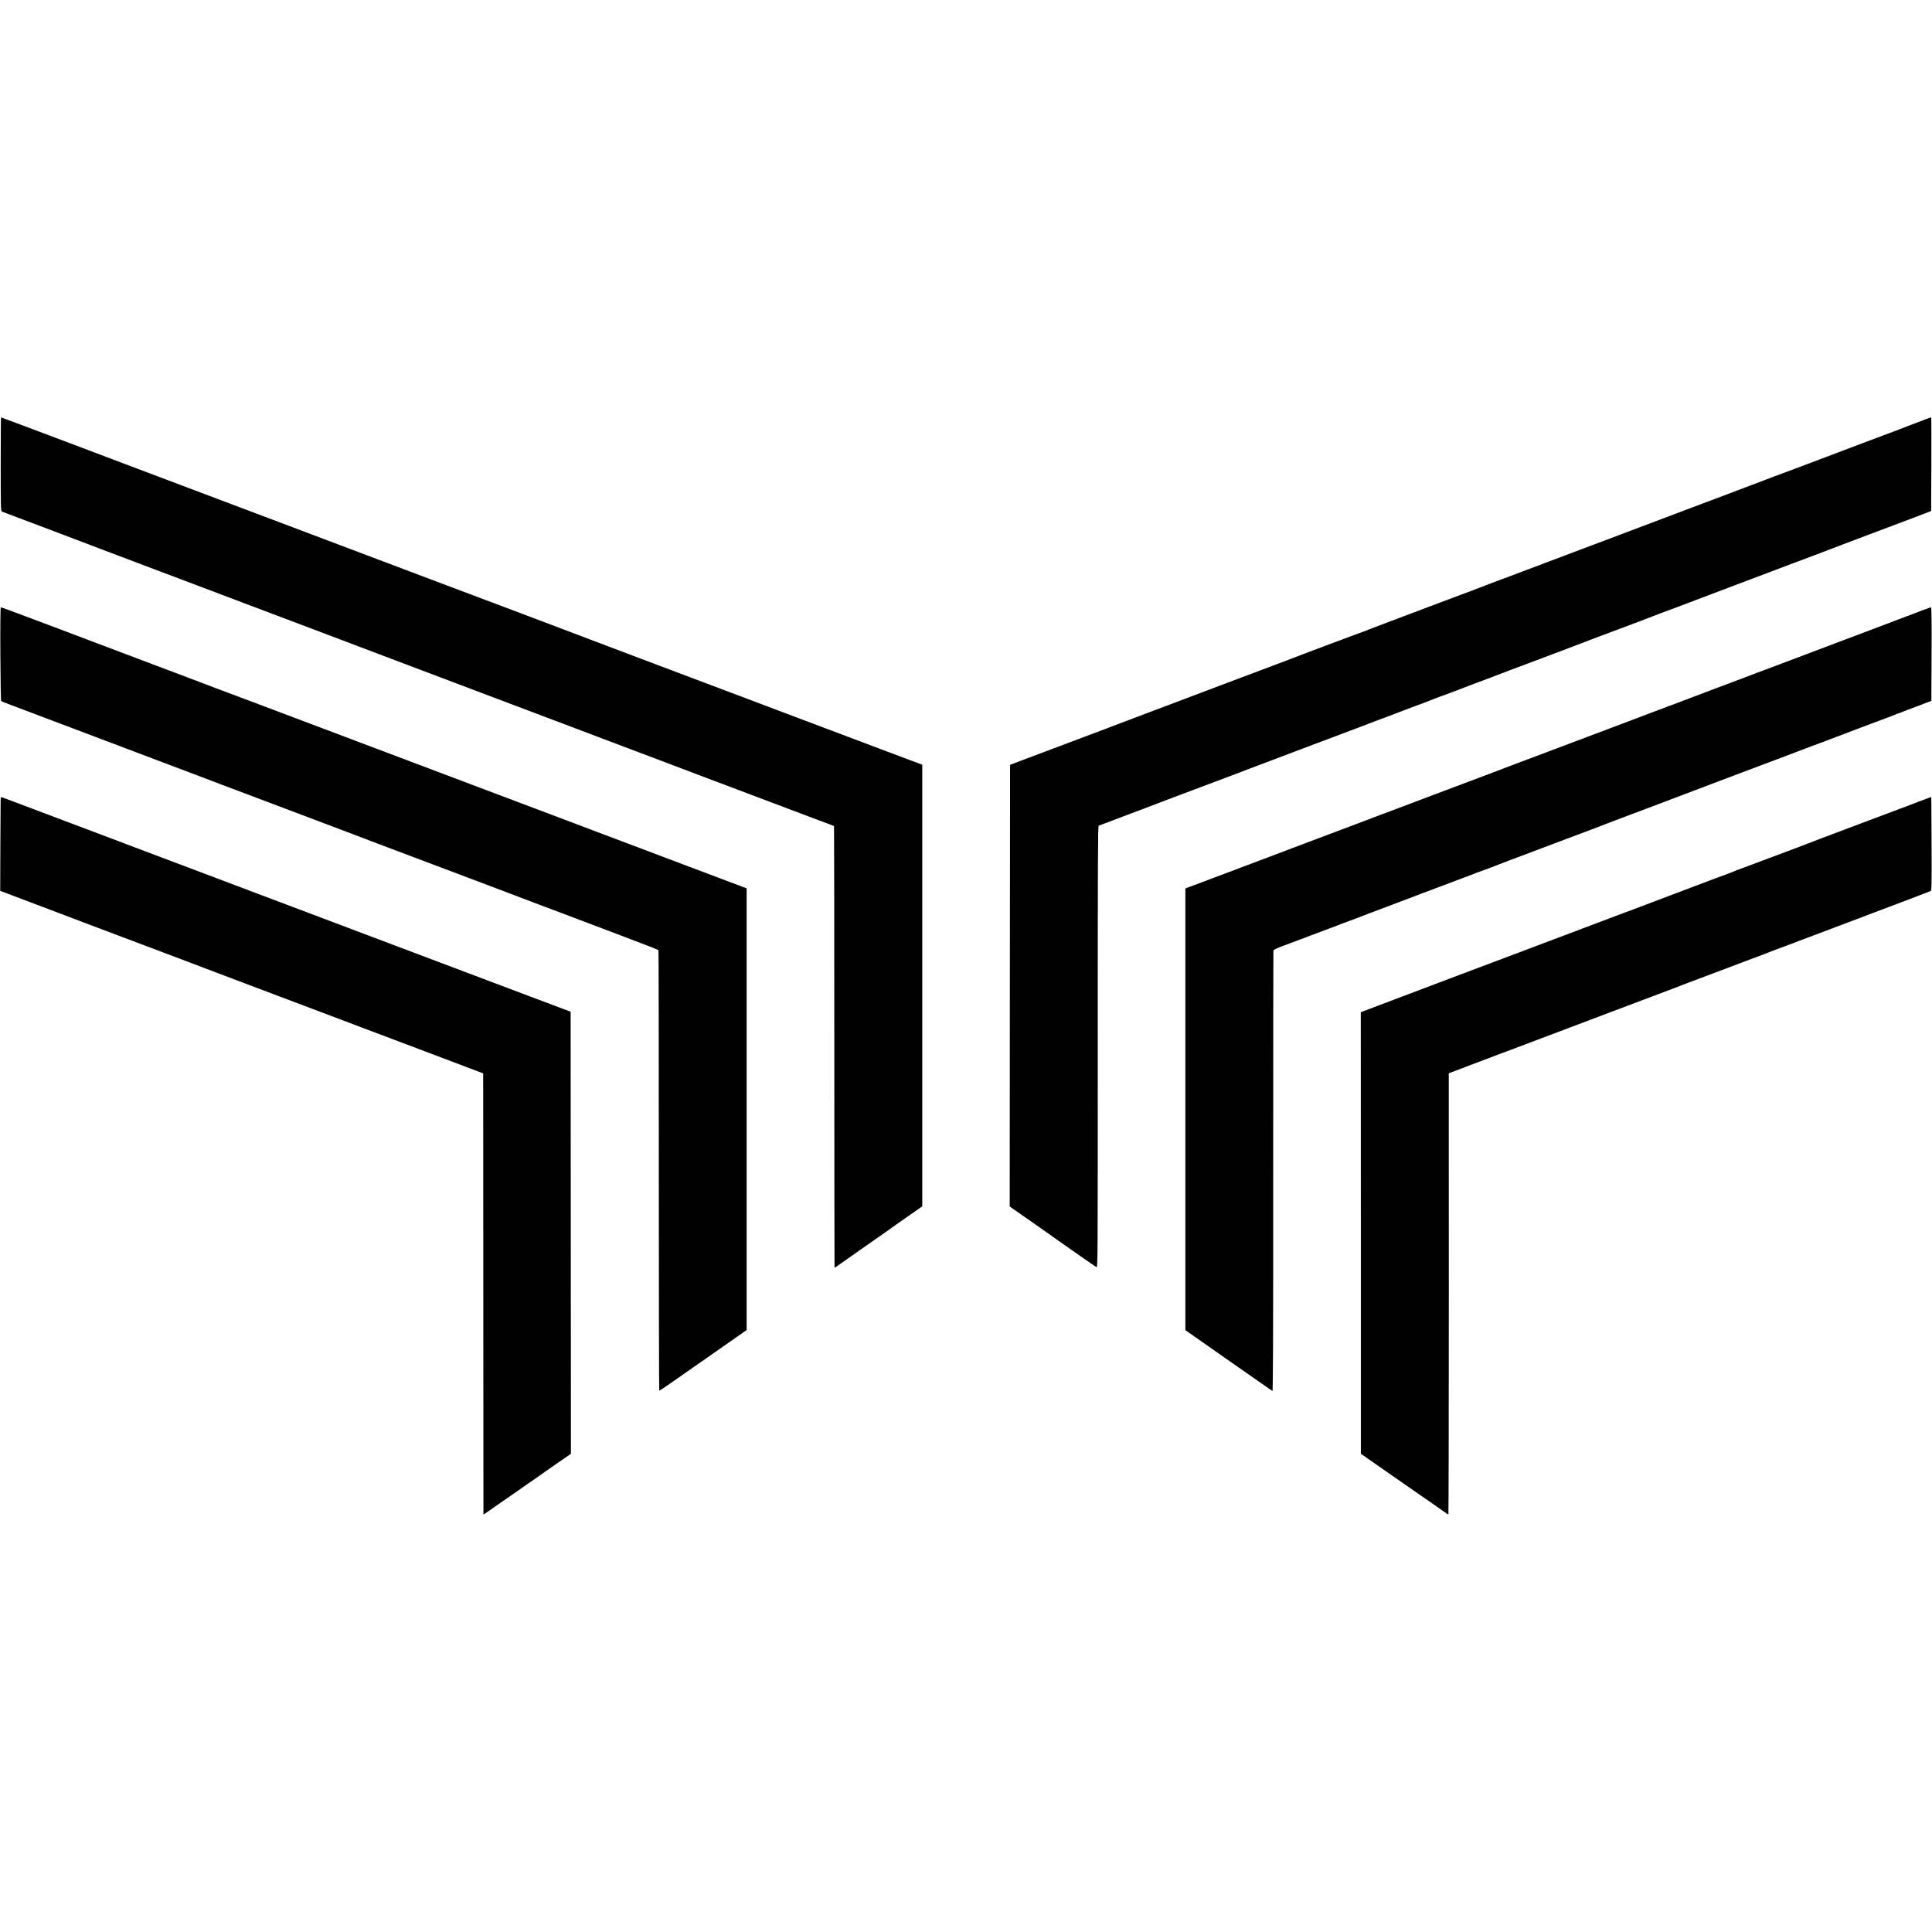 <?xml version="1.0" standalone="no"?>
<!DOCTYPE svg PUBLIC "-//W3C//DTD SVG 20010904//EN"
 "http://www.w3.org/TR/2001/REC-SVG-20010904/DTD/svg10.dtd">
<svg version="1.0" xmlns="http://www.w3.org/2000/svg"
 width="2717pt" height="2717pt" viewBox="0 0 2717 2717"
 preserveAspectRatio="xMidYMid meet">
<g transform="translate(0,2717) scale(0.1,-0.1)"
fill="#000000" stroke="none">
<path d="M10 20641 c0 -618 1 -659 18 -666 28 -11 263 -100 832 -314 294 -111
544 -206 555 -211 11 -5 74 -29 140 -53 116 -44 379 -143 1210 -457 220 -83
506 -191 635 -240 129 -49 635 -240 1125 -425 490 -186 924 -350 965 -365 102
-38 1050 -396 1125 -425 33 -13 501 -190 1040 -393 539 -204 1581 -597 2315
-875 734 -278 1430 -540 1545 -583 116 -43 212 -79 214 -81 2 -1 4 -1400 4
-3108 0 -1708 2 -3105 3 -3105 2 0 54 36 116 80 62 44 120 84 128 90 8 6 66
46 128 90 63 44 146 103 185 130 85 58 304 213 329 232 10 7 92 65 183 128
l165 115 0 3106 0 3105 -58 21 c-31 11 -268 100 -527 198 -729 275 -2627 991
-3485 1314 -426 161 -784 296 -795 301 -11 5 -405 154 -875 331 -470 177 -983
370 -1140 429 -157 59 -514 194 -795 300 -280 106 -638 241 -795 300 -579 219
-2454 926 -2730 1030 -157 59 -615 232 -1017 384 -403 152 -735 276 -738 276
-3 0 -5 -297 -5 -659z"/>
<path d="M27000 21243 c-80 -30 -154 -58 -165 -63 -21 -10 -186 -72 -315 -120
-78 -28 -557 -209 -1115 -421 -176 -66 -331 -124 -345 -129 -14 -4 -151 -56
-305 -115 -154 -59 -293 -111 -310 -117 -16 -5 -39 -14 -50 -19 -11 -5 -117
-45 -235 -89 -118 -45 -285 -107 -370 -139 -85 -33 -310 -118 -500 -189 -190
-72 -496 -187 -680 -257 -184 -70 -369 -139 -410 -154 -41 -16 -266 -100 -500
-189 -234 -88 -499 -188 -590 -222 -91 -33 -176 -66 -190 -72 -26 -11 -460
-175 -565 -213 -33 -12 -193 -73 -355 -134 -162 -62 -392 -148 -510 -192 -118
-44 -230 -87 -249 -95 -18 -9 -45 -20 -60 -24 -50 -16 -969 -361 -1026 -385
-16 -7 -82 -32 -145 -55 -142 -53 -190 -71 -675 -254 -214 -80 -399 -150 -410
-155 -21 -9 -98 -38 -705 -266 -201 -75 -403 -152 -450 -170 -47 -19 -182 -70
-300 -114 -118 -44 -348 -131 -510 -192 -162 -62 -317 -120 -345 -130 -27 -10
-131 -49 -230 -86 l-180 -69 -3 -3106 -2 -3105 77 -54 c43 -29 166 -115 273
-191 107 -76 203 -143 214 -150 10 -7 28 -20 40 -29 11 -8 50 -36 86 -61 36
-25 165 -115 287 -201 122 -86 231 -160 242 -166 19 -11 19 16 19 3096 0 2603
2 3108 13 3111 8 3 52 19 99 37 47 18 159 61 250 95 307 115 375 141 410 155
19 8 121 46 225 86 105 39 327 123 495 186 168 63 370 139 450 169 80 30 154
59 165 64 11 5 83 32 160 60 77 29 160 60 185 70 25 10 90 35 145 55 55 20
109 40 120 45 11 5 83 32 160 61 77 29 264 99 415 156 151 57 347 131 435 164
88 33 169 64 180 69 11 4 72 27 135 50 63 24 129 48 145 55 17 7 46 18 65 25
19 7 49 18 65 25 17 7 89 34 160 60 72 26 144 53 160 60 29 13 175 68 185 71
3 0 14 4 25 9 11 4 92 35 180 67 88 33 174 66 190 73 17 7 64 25 105 40 41 15
84 31 95 35 11 5 178 68 370 141 775 291 931 350 965 364 19 8 139 53 265 101
540 202 761 285 780 294 19 8 174 67 345 130 41 16 122 46 180 68 58 22 328
124 600 227 272 103 540 204 595 225 55 21 174 66 265 100 91 34 199 74 240
90 41 16 113 43 160 60 47 18 94 36 105 41 11 5 99 38 195 74 96 36 245 92
330 125 85 32 323 122 529 199 206 78 377 143 379 145 2 3 5 1221 2 1304 0 16
5 18 -160 -45z"/>
<path d="M5 17974 c2 -361 7 -659 11 -663 5 -4 61 -27 124 -50 63 -24 144 -54
180 -68 36 -14 99 -38 140 -53 41 -15 631 -238 1310 -495 679 -257 1334 -504
1455 -550 465 -176 765 -289 1165 -440 228 -86 449 -169 490 -185 41 -16 206
-78 365 -139 160 -60 513 -193 785 -296 272 -103 727 -274 1010 -381 283 -107
531 -201 550 -209 19 -7 127 -48 240 -90 113 -42 214 -81 225 -85 11 -5 286
-109 610 -231 325 -122 592 -226 595 -230 3 -4 5 -1398 5 -3099 0 -1701 3
-3094 6 -3096 4 -2 72 42 153 99 80 56 355 248 611 427 l465 325 0 3106 0
3106 -67 25 c-79 30 -2449 924 -2663 1005 -80 30 -179 68 -220 83 -68 25 -239
90 -915 345 -126 48 -502 190 -835 315 -593 224 -1430 539 -2085 787 -181 68
-474 178 -650 244 -176 66 -347 131 -380 144 -33 13 -271 103 -530 200 -259
97 -497 187 -530 200 -73 28 -612 232 -860 325 -99 37 -307 115 -463 174 -155
58 -286 106 -291 106 -5 0 -8 -285 -6 -656z"/>
<path d="M27040 18589 c-367 -140 -1139 -432 -1470 -556 -80 -30 -172 -65
-205 -78 -33 -13 -170 -65 -305 -115 -135 -50 -254 -95 -265 -100 -11 -5 -54
-21 -95 -35 -41 -15 -88 -33 -105 -40 -16 -7 -46 -18 -65 -25 -19 -7 -44 -16
-55 -21 -11 -5 -38 -15 -60 -22 -22 -8 -173 -65 -335 -126 -162 -62 -392 -148
-510 -193 -118 -44 -253 -95 -300 -113 -47 -18 -249 -95 -450 -170 -201 -76
-531 -200 -735 -277 -203 -77 -404 -153 -445 -168 -80 -29 -469 -176 -635
-240 -55 -21 -210 -80 -345 -130 -135 -51 -364 -137 -510 -192 -146 -55 -292
-111 -325 -123 -33 -12 -107 -40 -165 -62 -58 -22 -168 -63 -245 -92 -77 -29
-185 -70 -240 -91 -78 -30 -572 -216 -995 -375 -25 -9 -54 -21 -65 -25 -11 -5
-112 -43 -225 -85 -113 -42 -286 -107 -385 -145 -99 -38 -225 -85 -280 -106
-55 -20 -120 -45 -145 -54 -25 -10 -127 -48 -227 -86 l-183 -68 0 -3106 0
-3106 606 -425 c334 -233 612 -427 618 -431 9 -5 12 747 11 3080 0 1698 1
3097 3 3108 4 21 17 28 232 108 36 13 103 38 150 56 47 18 112 43 145 55 162
60 343 128 370 139 17 7 44 18 60 24 68 24 362 134 380 143 11 4 153 58 315
119 162 61 304 114 315 119 11 5 70 27 130 50 61 22 124 46 140 52 17 7 32 13
35 14 3 1 14 5 25 9 11 4 45 17 75 28 30 11 64 24 75 28 11 5 94 36 185 70 91
34 174 65 185 70 11 5 38 16 60 23 56 19 316 117 340 128 11 5 139 54 285 108
146 55 362 136 480 181 118 45 341 129 495 186 154 58 294 112 310 119 17 7
136 52 265 100 129 49 255 96 280 105 197 75 810 307 870 330 41 15 262 98
490 185 228 86 456 172 505 190 50 19 144 55 210 80 66 26 131 50 145 55 14 4
176 65 360 135 374 142 383 146 635 240 99 36 194 73 212 81 17 8 34 14 38 14
4 0 21 6 38 14 18 8 119 47 225 86 l192 73 1 36 c0 20 1 316 3 659 2 437 -1
622 -8 621 -6 0 -58 -18 -116 -40z"/>
<path d="M9 15914 c0 -27 -2 -324 -4 -661 l-2 -612 26 -9 c14 -6 53 -20 86
-32 33 -12 69 -26 80 -31 11 -4 153 -58 315 -119 162 -61 329 -124 370 -140
41 -16 176 -67 300 -114 124 -46 362 -136 530 -200 168 -63 521 -196 785 -296
264 -99 496 -187 515 -195 19 -8 172 -66 340 -129 168 -63 521 -196 785 -296
264 -100 671 -254 905 -342 413 -156 522 -197 1120 -423 157 -60 364 -138 460
-174 l175 -66 2 -3100 c0 -1705 2 -3102 2 -3103 1 -2 22 12 49 31 26 18 79 56
117 82 74 52 241 167 359 249 39 27 89 62 111 78 22 16 65 45 95 65 30 20 60
42 67 47 6 6 106 76 222 156 l210 145 -2 3109 -2 3108 -115 43 c-63 23 -272
102 -465 175 -541 204 -739 279 -875 330 -69 26 -287 108 -485 183 -402 152
-1200 452 -2285 862 -399 151 -1269 479 -1935 730 -665 251 -1347 508 -1515
572 -168 64 -313 118 -322 121 -15 4 -18 -3 -19 -44z"/>
<path d="M27095 15938 c-27 -10 -61 -23 -75 -28 -14 -4 -79 -29 -145 -55 -66
-26 -124 -48 -130 -49 -5 -2 -19 -7 -30 -11 -59 -23 -192 -73 -715 -269 -316
-119 -584 -220 -595 -226 -11 -5 -135 -52 -275 -104 -251 -94 -573 -214 -700
-262 -36 -14 -74 -29 -85 -34 -11 -5 -47 -18 -80 -31 -33 -12 -94 -34 -135
-49 -110 -41 -962 -363 -1155 -437 -49 -19 -94 -36 -100 -37 -5 -2 -23 -8 -40
-15 -16 -7 -52 -21 -80 -30 -47 -17 -351 -132 -1540 -581 -264 -100 -642 -242
-840 -316 -198 -74 -369 -139 -380 -144 -11 -4 -99 -38 -195 -74 -96 -36 -285
-108 -419 -158 l-244 -93 1 -3104 0 -3105 123 -86 c68 -47 153 -107 189 -132
91 -63 174 -121 293 -204 261 -180 574 -399 596 -415 13 -10 26 -17 30 -15 3
2 6 1399 6 3103 l-1 3099 355 135 c195 74 382 144 415 157 34 13 84 31 111 41
28 10 217 82 420 159 440 166 1158 438 1555 587 157 58 294 111 305 115 11 5
106 42 210 81 105 39 309 116 455 171 146 55 292 111 325 123 225 84 363 136
380 144 11 5 45 18 75 29 30 10 231 86 445 167 215 81 417 158 450 170 33 13
218 82 410 155 193 73 462 175 598 226 136 52 256 98 266 103 16 9 17 45 15
638 -3 747 -2 683 -11 682 -5 0 -30 -10 -58 -21z"/>
</g>
</svg>
